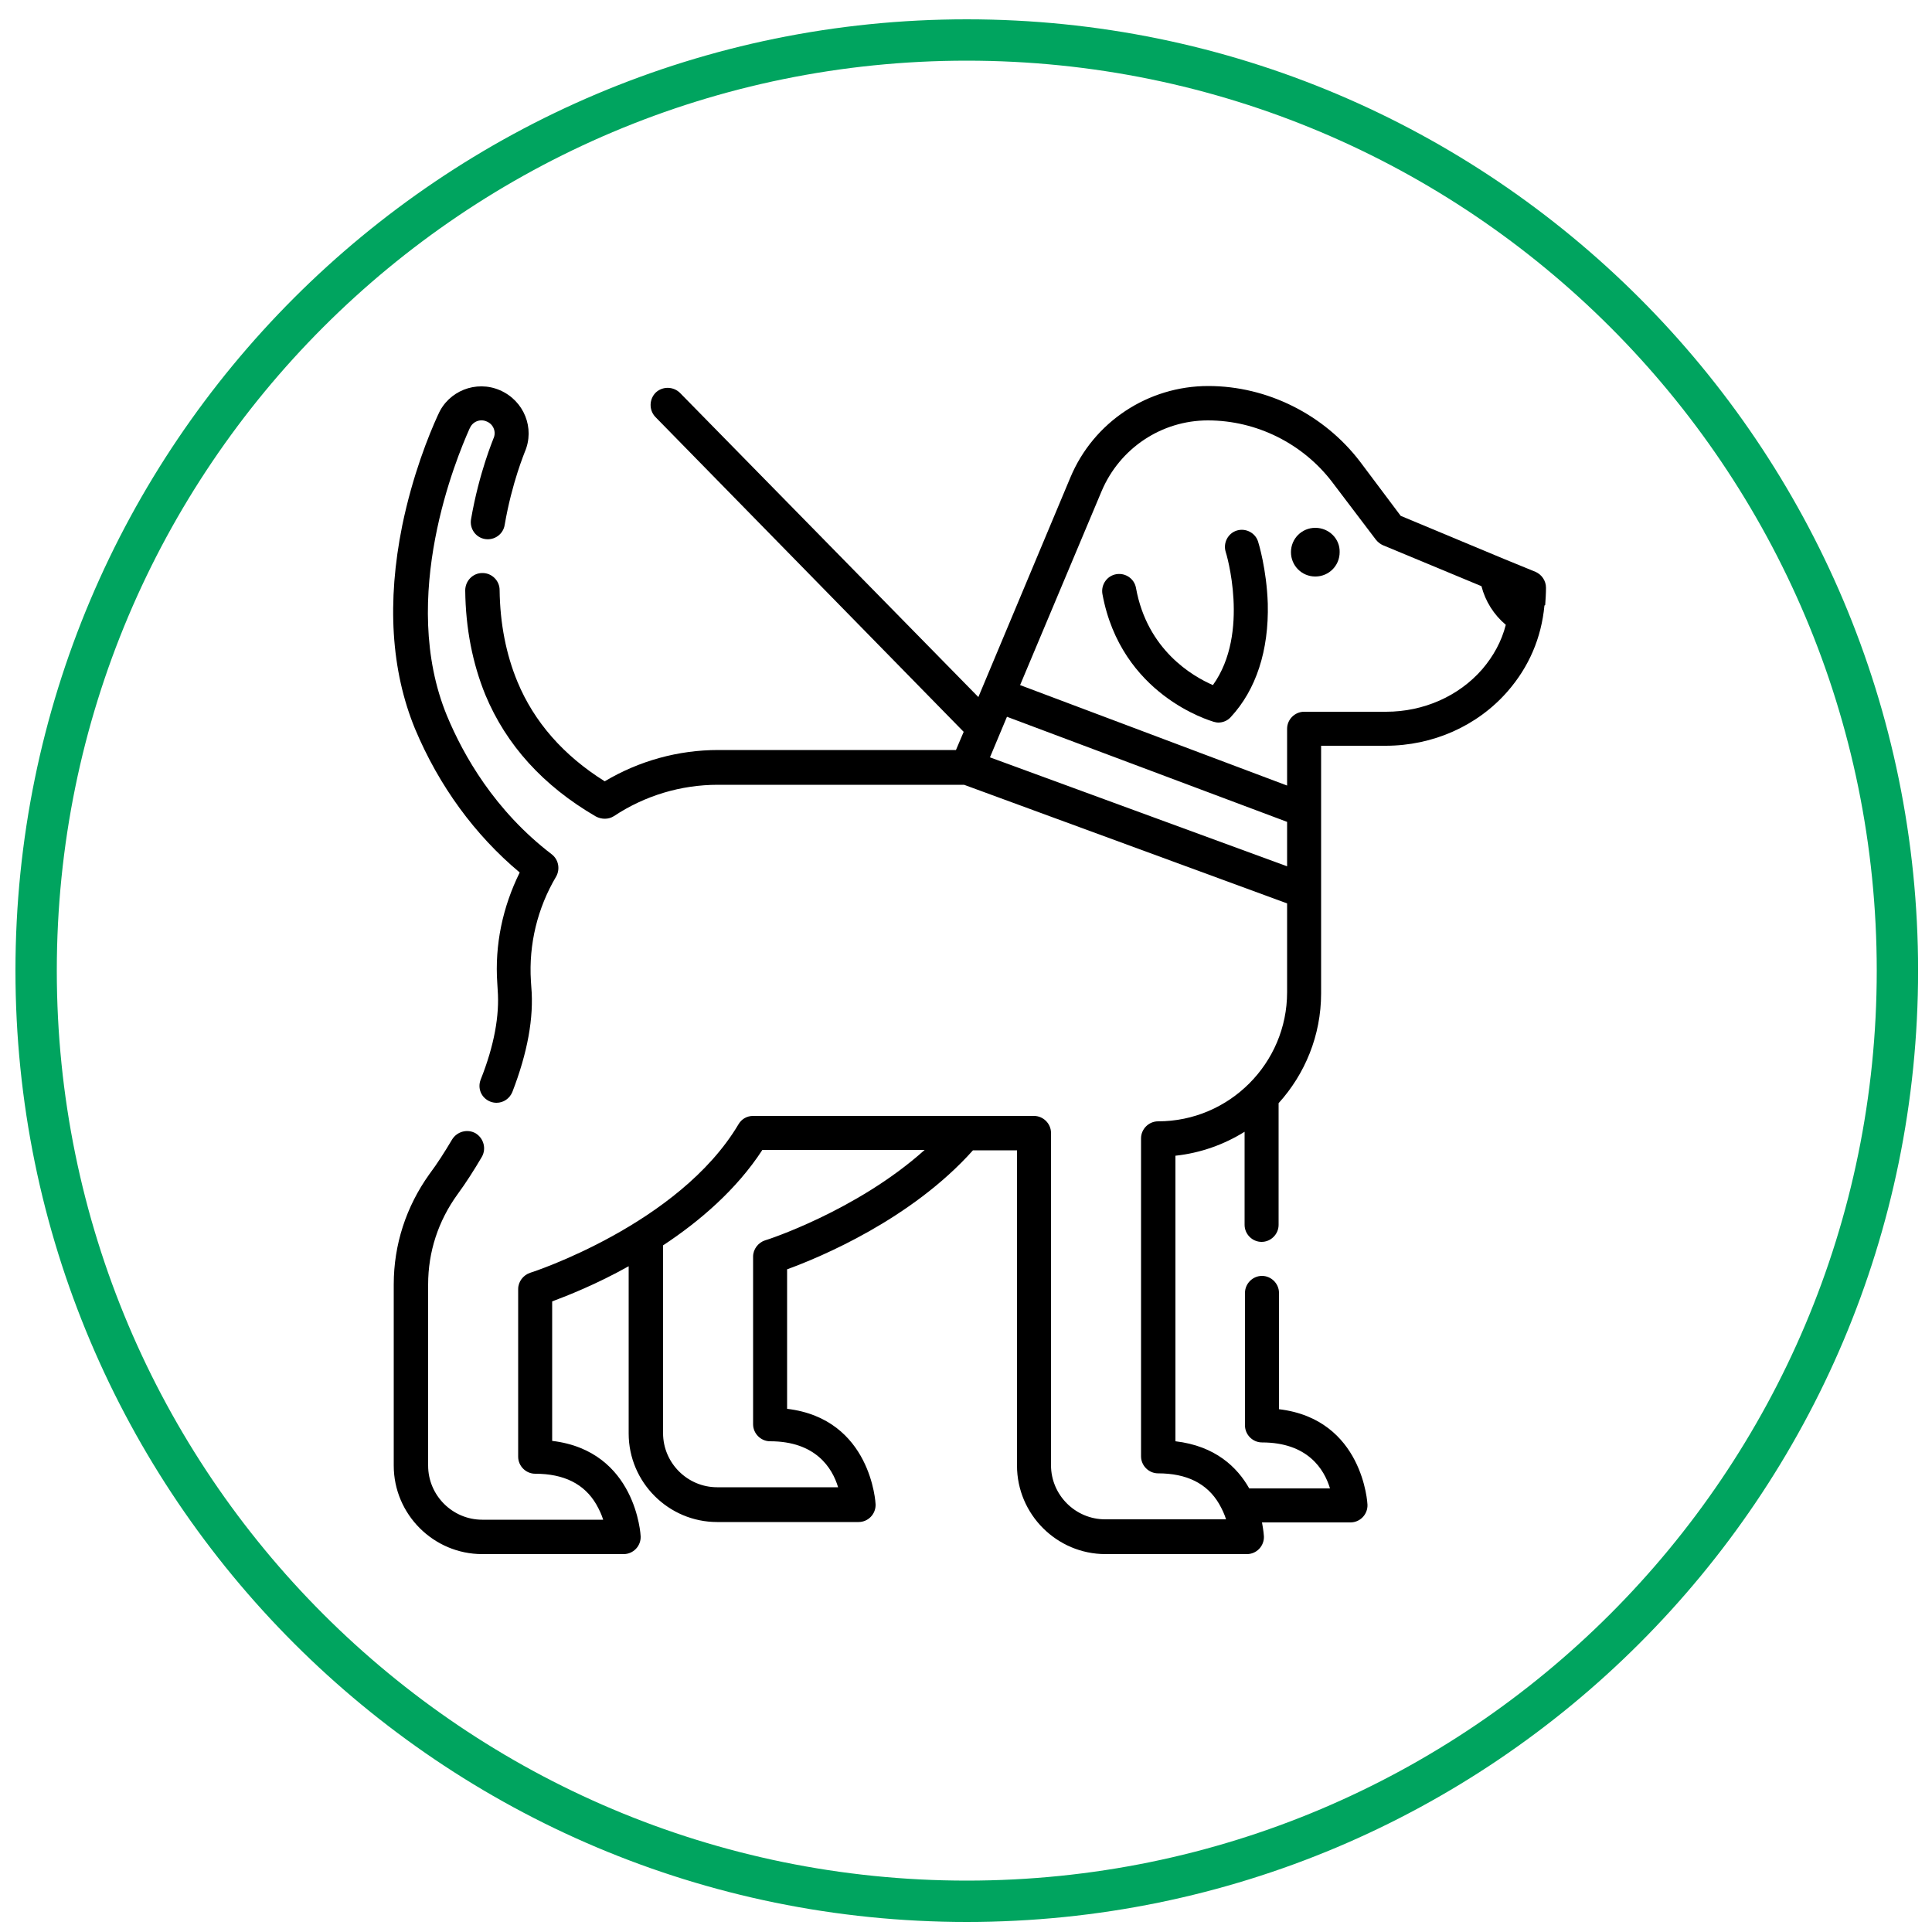 <?xml version="1.0" encoding="utf-8"?>
<!-- Generator: Adobe Illustrator 23.0.0, SVG Export Plug-In . SVG Version: 6.00 Build 0)  -->
<svg version="1.1" id="Calque_1" xmlns="http://www.w3.org/2000/svg" xmlns:xlink="http://www.w3.org/1999/xlink" x="0px" y="0px"
	 viewBox="0 0 500 500" style="enable-background:new 0 0 500 500;" xml:space="preserve">
<style type="text/css">
	.st0{fill:#00A45F;}
</style>
<path class="st0" d="M250.2,5C114.2,5,4,115.2,4,251.2s110.2,246.2,246.2,246.2s246.2-110.2,246.2-246.2S386.1,5,250.2,5z
	 M250.2,486.7c-130.1,0-235.5-105.4-235.5-235.5S120.1,15.7,250.2,15.7s235.5,105.4,235.5,235.5S380.2,486.7,250.2,486.7z"/>
<g>
	<path d="M325.6,140.2c-0.7-2.3-3.2-3.6-5.5-2.9c-2.3,0.7-3.6,3.2-2.9,5.5c0.1,0.2,6.4,21-3.3,34.5c-5.3-2.3-17-9.1-19.9-25.1
		c-0.4-2.4-2.7-4-5.1-3.6c-2.4,0.4-4,2.7-3.6,5.1c4.8,26.2,27.9,32.8,28.8,33.1c0.4,0.1,0.8,0.2,1.2,0.2c1.2,0,2.4-0.5,3.2-1.4
		c6.6-7.1,9.9-17.3,9.6-29.4C327.8,147.3,325.7,140.5,325.6,140.2z"/>
	<path d="M340.4,136.6c-3.5,0-6.3,2.8-6.3,6.3c0,3.5,2.8,6.3,6.3,6.3c3.5,0,6.3-2.8,6.3-6.3C346.8,139.4,343.9,136.6,340.4,136.6z"
		/>
	<path d="M134.5,225.8c-4.4,8.9-6.5,18.7-5.8,28.7c0,0.6,0.1,1.1,0.1,1.7c0.5,6.6-0.9,14.4-4.4,23.2c-0.9,2.3,0.2,4.8,2.5,5.7
		c0.5,0.2,1.1,0.3,1.6,0.3c1.8,0,3.4-1.1,4.1-2.8c3.9-10.1,5.6-19.2,4.9-27.2c0-0.5-0.1-1-0.1-1.5c-0.6-9.5,1.7-18.9,6.5-27
		c1.1-1.9,0.7-4.4-1.1-5.8c-14.8-11.3-22.9-25.7-27.1-35.8c-12.7-30.7,2.6-67.1,5.7-74.1c0.1-0.2,0.1-0.3,0.2-0.4
		c0.7-1.7,2.7-2.5,4.4-1.7c1.7,0.7,2.5,2.7,1.7,4.4c0,0.1-3.7,8.7-5.8,20.9c-0.4,2.4,1.2,4.7,3.6,5.1c2.4,0.4,4.7-1.2,5.1-3.6
		c1.9-11.1,5.2-18.8,5.2-18.9c2.7-6.2-0.2-13.3-6.4-16c-6.2-2.7-13.4,0.2-16,6.3l-0.1,0.2c-2.3,5-6.5,15.4-9.2,28.5
		c-4,19.8-2.9,37.5,3.3,52.6C113.6,203.4,122.9,216.1,134.5,225.8z"/>
	<path d="M399.9,156.5c0.1-1.5,0.2-2.9,0.2-4.4c0-1.8-1.1-3.4-2.7-4.1l-8.3-3.4c0,0,0,0,0,0l-26.6-11.1l-10.5-14
		c-9.3-12.2-24-19.6-39.3-19.6c-15.6,0-29.7,9.3-35.7,23.7l-23.8,56.8L176,101.7c-1.7-1.7-4.5-1.8-6.3-0.1c-1.7,1.7-1.8,4.5-0.1,6.3
		l79.8,81.5l-2,4.7h-61.5c-10.4,0-20.5,2.8-29.4,8.1c-10.7-6.7-18.3-15.4-22.6-25.8c-2.9-7-4.5-15-4.6-23.7c0-2.4-2-4.4-4.4-4.4
		c0,0,0,0-0.1,0c-2.4,0-4.4,2-4.4,4.5c0.1,9.8,1.9,18.9,5.2,27c5.4,13,15,23.6,28.6,31.5c1.5,0.8,3.3,0.8,4.7-0.1
		c8-5.3,17.3-8.1,26.9-8.1h63.7l83.6,30.7v23c0,18.4-15,33.4-33.4,33.4c-2.4,0-4.4,2-4.4,4.4v82.3c0,2.4,2,4.4,4.4,4.4
		c7.4,0,12.7,2.6,15.8,7.9c0.8,1.4,1.4,2.7,1.8,4H286c-7.7,0-14-6.3-14-14v-86c0-2.4-2-4.4-4.4-4.4h-72.7c-1.6,0-3,0.8-3.8,2.2
		c-15.4,25.9-53.5,38.3-53.9,38.4c-1.8,0.6-3.1,2.3-3.1,4.2v43.4c0,2.4,2,4.4,4.4,4.4c7.4,0,12.7,2.6,15.8,7.9
		c0.8,1.4,1.4,2.7,1.8,4h-31.3c-7.7,0-14-6.3-14-14v-46.9c0-8.4,2.6-16.4,7.6-23.3c2.2-3,4.3-6.3,6.3-9.7c1.2-2.1,0.5-4.8-1.6-6.1
		c-2.1-1.2-4.8-0.5-6.1,1.6c-1.9,3.2-3.8,6.2-5.9,9c-6,8.4-9.2,18.2-9.2,28.5v46.9c0,12.6,10.3,22.9,22.9,22.9h36.6
		c2.5,0,4.5-2.1,4.4-4.6c0-0.2-1.1-22.1-22.9-24.7v-36.1c4-1.5,11.4-4.4,19.8-9.1v43.3c0,12.6,10.3,22.9,22.9,22.9h36.6
		c2.5,0,4.5-2.1,4.4-4.6c0-0.2-1.1-22.1-22.9-24.7v-36.1c8.5-3.1,32.1-12.9,48.1-30.8h11.4v81.6c0,12.6,10.3,22.9,22.9,22.9h36.6
		c2.5,0,4.5-2.1,4.4-4.6c0-0.1-0.1-1.5-0.5-3.6h22.9c2.5,0,4.5-2.1,4.4-4.6c0-0.2-1.1-22.1-22.9-24.7v-30.1c0-2.4-2-4.4-4.4-4.4
		c-2.4,0-4.4,2-4.4,4.4v34.3c0,2.4,2,4.4,4.4,4.4c11.8,0,16.1,6.9,17.6,11.9h-20.9c-3.1-5.5-8.8-11-19.1-12.2v-73.9
		c6.5-0.7,12.6-2.9,17.9-6.2v24.1c0,2.4,2,4.4,4.4,4.4c2.4,0,4.4-2,4.4-4.4v-31.5c6.8-7.5,11-17.5,11-28.4V193h16.7
		c12.2,0,23.7-5.1,31.5-14c5.6-6.4,8.8-13.9,9.6-22.3C399.9,156.6,399.9,156.6,399.9,156.5z M198,321c-1.8,0.6-3.1,2.3-3.1,4.2v43.4
		c0,2.4,2,4.4,4.4,4.4c11.8,0,16.1,6.9,17.6,11.9h-31.3c-7.7,0-14-6.3-14-14v-48.6c9.4-6.2,19-14.4,25.7-24.7h42
		C221.7,313.4,198.2,321,198,321z M256.2,196l4.4-10.5l72.5,27.2v11.5L256.2,196z M383.6,173.2c-6.1,7-15.2,11-24.9,11h-21.2
		c-2.4,0-4.4,2-4.4,4.4v14.7l-69.1-26l21.1-50.2c4.7-11.1,15.5-18.3,27.5-18.3c12.6,0,24.6,6,32.2,16l11.3,14.9
		c0.5,0.6,1.1,1.1,1.8,1.4l25.5,10.6c1,3.9,3.2,7.4,6.3,10C388.6,166,386.5,169.8,383.6,173.2z"/>
</g>
</svg>

